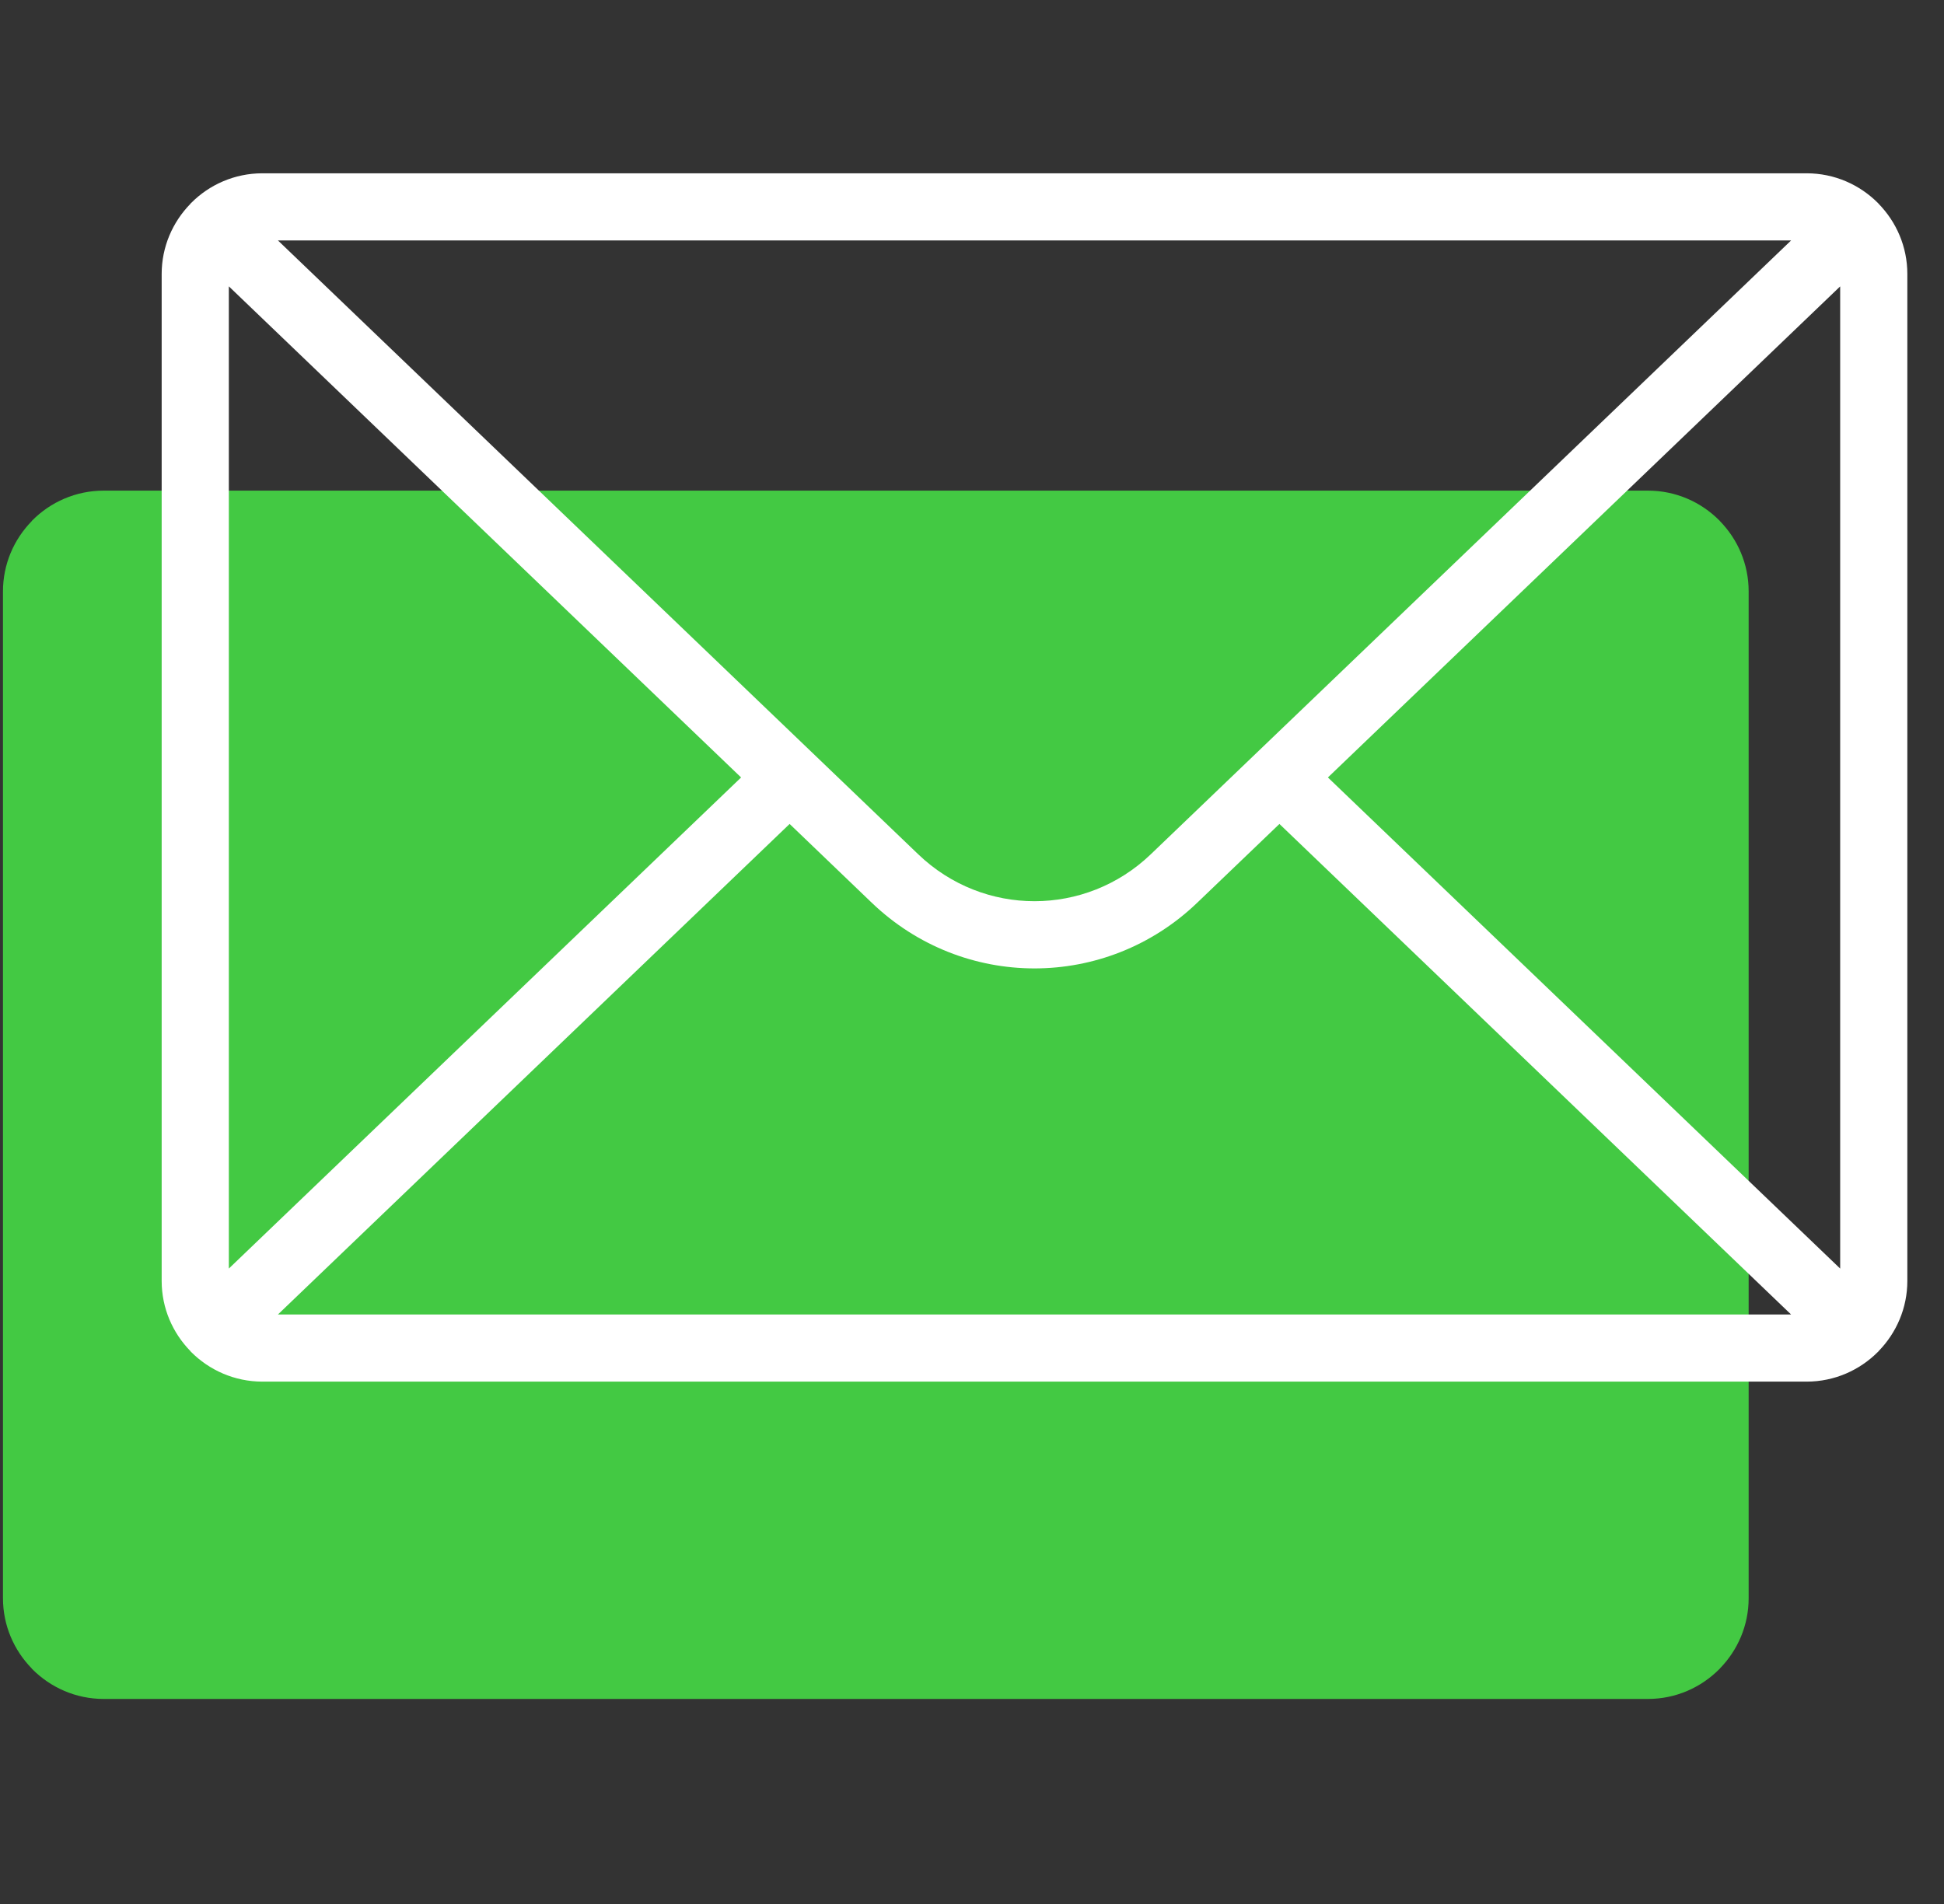 <svg width="49" height="48" viewBox="0 0 49 48" fill="none" xmlns="http://www.w3.org/2000/svg">
<rect x="0" y="0" width="49" height="48" fill="#333333" stroke="none"/>
<path fill-rule="evenodd" clip-rule="evenodd" d="M43.354 42.06C43.349 42.064 43.349 42.07 43.344 42.074C43.343 42.077 43.34 42.077 43.337 42.079C42.877 42.542 42.241 42.831 41.537 42.831H2.614C1.911 42.831 1.273 42.542 0.813 42.079C0.811 42.077 0.809 42.076 0.807 42.074C0.803 42.07 0.802 42.064 0.798 42.06C0.352 41.602 0.075 40.98 0.075 40.292V14.908C0.075 14.22 0.352 13.598 0.798 13.14C0.802 13.136 0.803 13.13 0.807 13.126C0.809 13.123 0.811 13.123 0.814 13.12C1.273 12.657 1.911 12.369 2.614 12.369H41.537C42.242 12.369 42.879 12.658 43.339 13.122C43.341 13.124 43.343 13.125 43.344 13.126C43.348 13.13 43.349 13.134 43.352 13.137C43.799 13.595 44.076 14.219 44.076 14.908V40.292C44.076 40.979 43.799 41.602 43.354 42.06Z" fill="#43C943"/>
<path d="M47.354 34.06C47.349 34.064 47.349 34.07 47.344 34.074C47.343 34.077 47.34 34.077 47.337 34.079C46.877 34.542 46.241 34.831 45.537 34.831H6.614C5.911 34.831 5.273 34.542 4.813 34.079C4.811 34.077 4.809 34.076 4.807 34.074C4.803 34.07 4.802 34.064 4.798 34.06C4.352 33.602 4.075 32.98 4.075 32.292V6.908C4.075 6.22 4.352 5.598 4.798 5.14C4.802 5.136 4.803 5.13 4.807 5.126C4.809 5.123 4.811 5.123 4.814 5.121C5.273 4.657 5.911 4.369 6.614 4.369H45.537C46.242 4.369 46.879 4.658 47.339 5.122C47.341 5.124 47.343 5.125 47.344 5.126C47.348 5.13 47.349 5.134 47.352 5.137C47.799 5.595 48.076 6.219 48.076 6.908V32.292C48.076 32.979 47.799 33.602 47.354 34.06ZM19.903 20.772L7.005 33.139H45.146L32.249 20.772L30.177 22.758C29.027 23.862 27.551 24.414 26.075 24.414C24.6 24.414 23.124 23.862 21.973 22.758L19.903 20.772ZM5.768 7.219V31.981L18.68 19.6L5.768 7.219ZM7.005 6.061L23.145 21.537C24.788 23.114 27.362 23.114 29.006 21.537L45.147 6.061H7.005ZM46.383 7.22L33.471 19.6L46.383 31.981V7.22Z" fill="white"/>
</svg>
